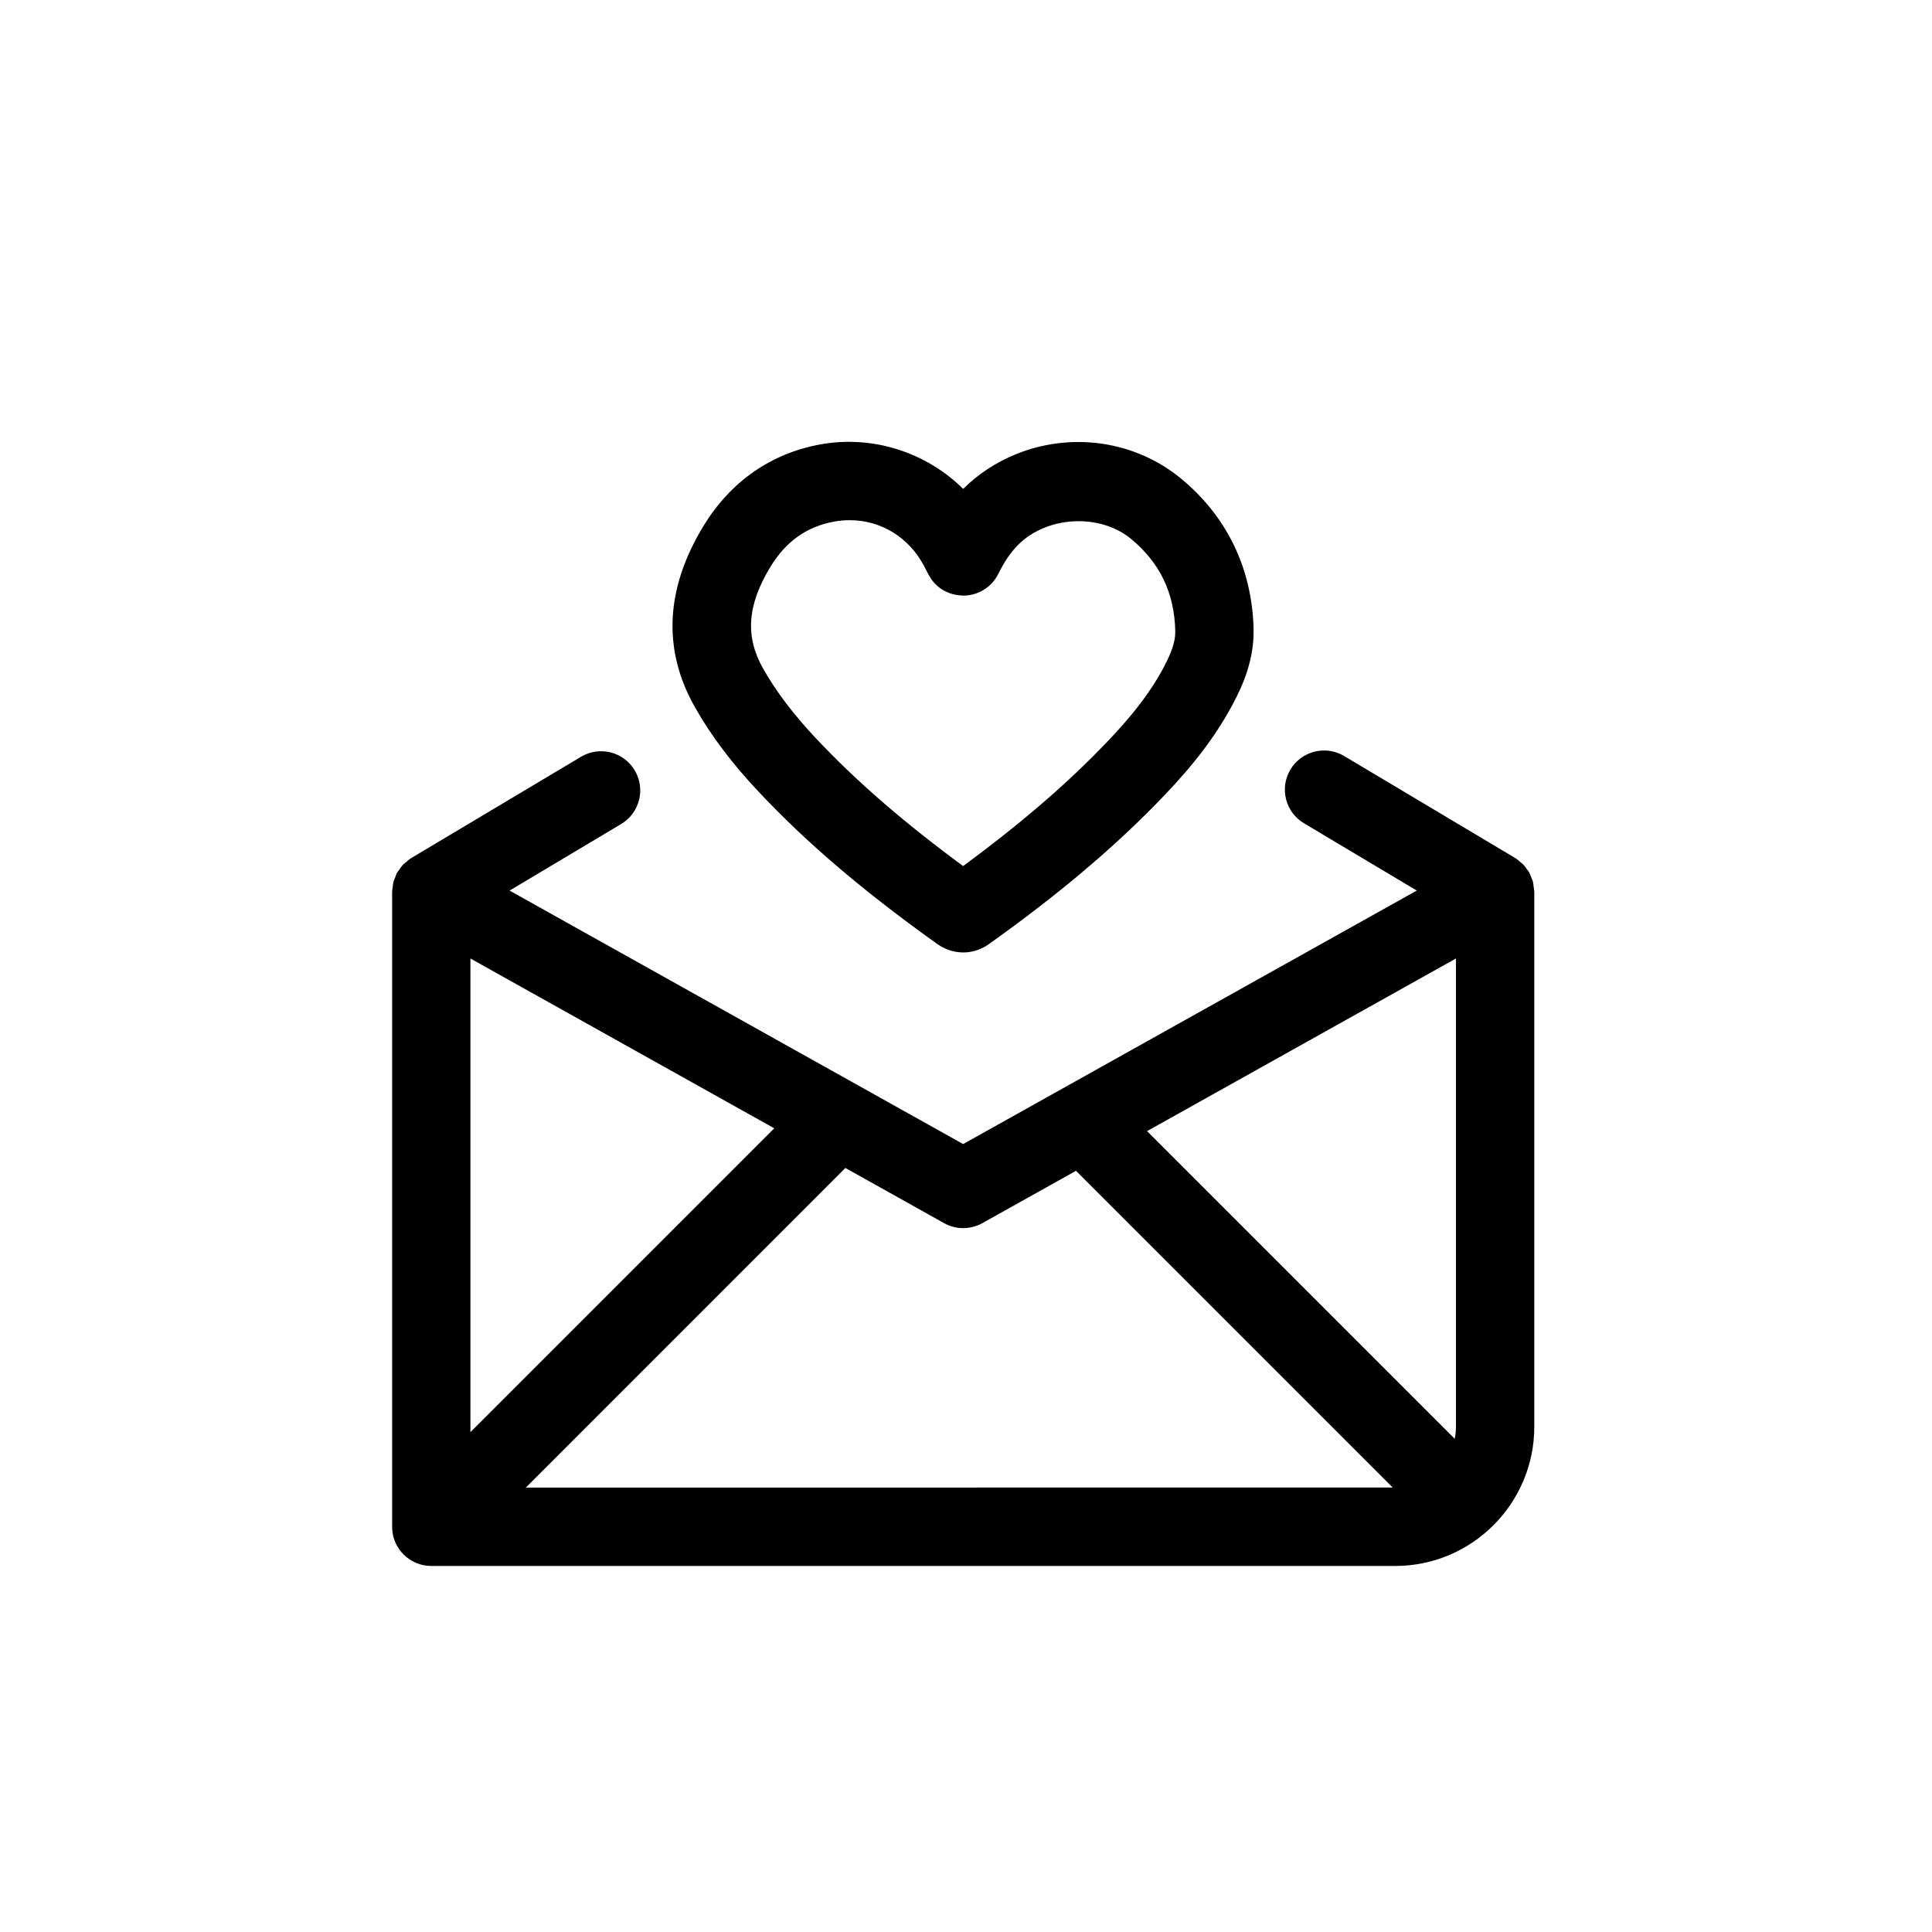 <?xml version="1.0" encoding="UTF-8"?>
<!-- Uploaded to: ICON Repo, www.iconrepo.com, Generator: ICON Repo Mixer Tools -->
<svg fill="#000000" width="800px" height="800px" version="1.1" viewBox="144 144 512 512" xmlns="http://www.w3.org/2000/svg">
 <g>
  <path d="m312.2 348.14c-2.93-4.922-9.301-6.523-14.227-3.586l-44.992 26.84c-0.555 0.328-1.008 0.758-1.473 1.168-0.203 0.172-0.434 0.316-0.625 0.5-0.422 0.422-0.727 0.918-1.07 1.406-0.172 0.262-0.387 0.477-0.543 0.738-0.27 0.453-0.41 0.973-0.602 1.473-0.129 0.336-0.316 0.66-0.398 1.02-0.129 0.453-0.137 0.941-0.195 1.418-0.055 0.398-0.16 0.805-0.16 1.211v168.29c0 5.731 4.652 10.379 10.379 10.379h255.45c20.328 0 36.859-16.543 36.859-36.883v-141.79c0-0.41-0.109-0.809-0.16-1.211-0.055-0.477-0.078-0.965-0.195-1.418-0.078-0.355-0.27-0.68-0.387-1.02-0.195-0.5-0.355-1.02-0.602-1.473-0.148-0.262-0.375-0.477-0.543-0.738-0.348-0.488-0.668-0.984-1.078-1.406-0.184-0.184-0.422-0.328-0.613-0.5-0.465-0.41-0.93-0.84-1.473-1.168l-45.344-27.039c-4.922-2.93-11.301-1.328-14.238 3.598-2.941 4.922-1.316 11.301 3.598 14.227l29.895 17.832-120.22 67.18-120.2-67.172 29.562-17.641c4.926-2.938 6.547-9.301 3.594-14.238zm36.98 94.871-80.516 80.52v-125.52zm180.66-45v124.09c0 1.09-0.109 2.164-0.328 3.188l-81.527-81.531zm-125.52 70.141 24.824-13.875 83.941 83.941-229.73 0.004 84.68-84.699 26.172 14.633c1.566 0.875 3.312 1.316 5.051 1.316 1.746-0.004 3.484-0.445 5.062-1.32z"/>
  <path d="m392.34 394.14c2.652 1.883 5.223 2.269 6.93 2.269 3.891 0 6.5-1.965 7.285-2.562 17.312-12.355 31.551-24.301 43.543-36.52 6.91-7.035 14.75-15.699 20.602-26.707 2.652-4.984 5.676-11.754 5.516-19.852-0.375-16.055-7.035-29.887-19.262-39.969-7.547-6.227-17.203-9.668-27.207-9.668-11.449 0-22.543 4.527-30.496 12.434-9.789-9.699-23.973-14.328-37.879-11.785-13.07 2.379-23.758 9.84-30.926 21.582-10.133 16.652-10.914 32.82-2.281 48.055 4.281 7.566 9.828 14.922 16.926 22.449 12.672 13.5 27.68 26.285 47.25 40.273zm-44.145-99.965c4.098-6.715 9.621-10.641 16.914-11.957 1.363-0.25 2.746-0.367 4.098-0.367 8.336 0 15.758 4.66 19.684 12.164 0.238 0.5 0.5 0.973 0.82 1.578l0.375 0.703c1.805 3.461 5.148 5.481 9.324 5.547 3.914-0.055 7.453-2.305 9.168-5.797 1.578-3.211 3.246-5.648 5.231-7.644 7.602-7.68 21.637-8.441 29.93-1.59 7.656 6.328 11.492 14.316 11.719 24.426 0.055 2.598-0.863 5.469-3.082 9.645-4.606 8.66-11.234 15.938-17.098 21.906-9.938 10.145-21.66 20.148-36.043 30.73-15.906-11.719-28.406-22.578-39.016-33.867-5.945-6.328-10.52-12.348-13.98-18.457-4.824-8.527-4.223-16.867 1.957-27.02z"/>
 </g>
</svg>